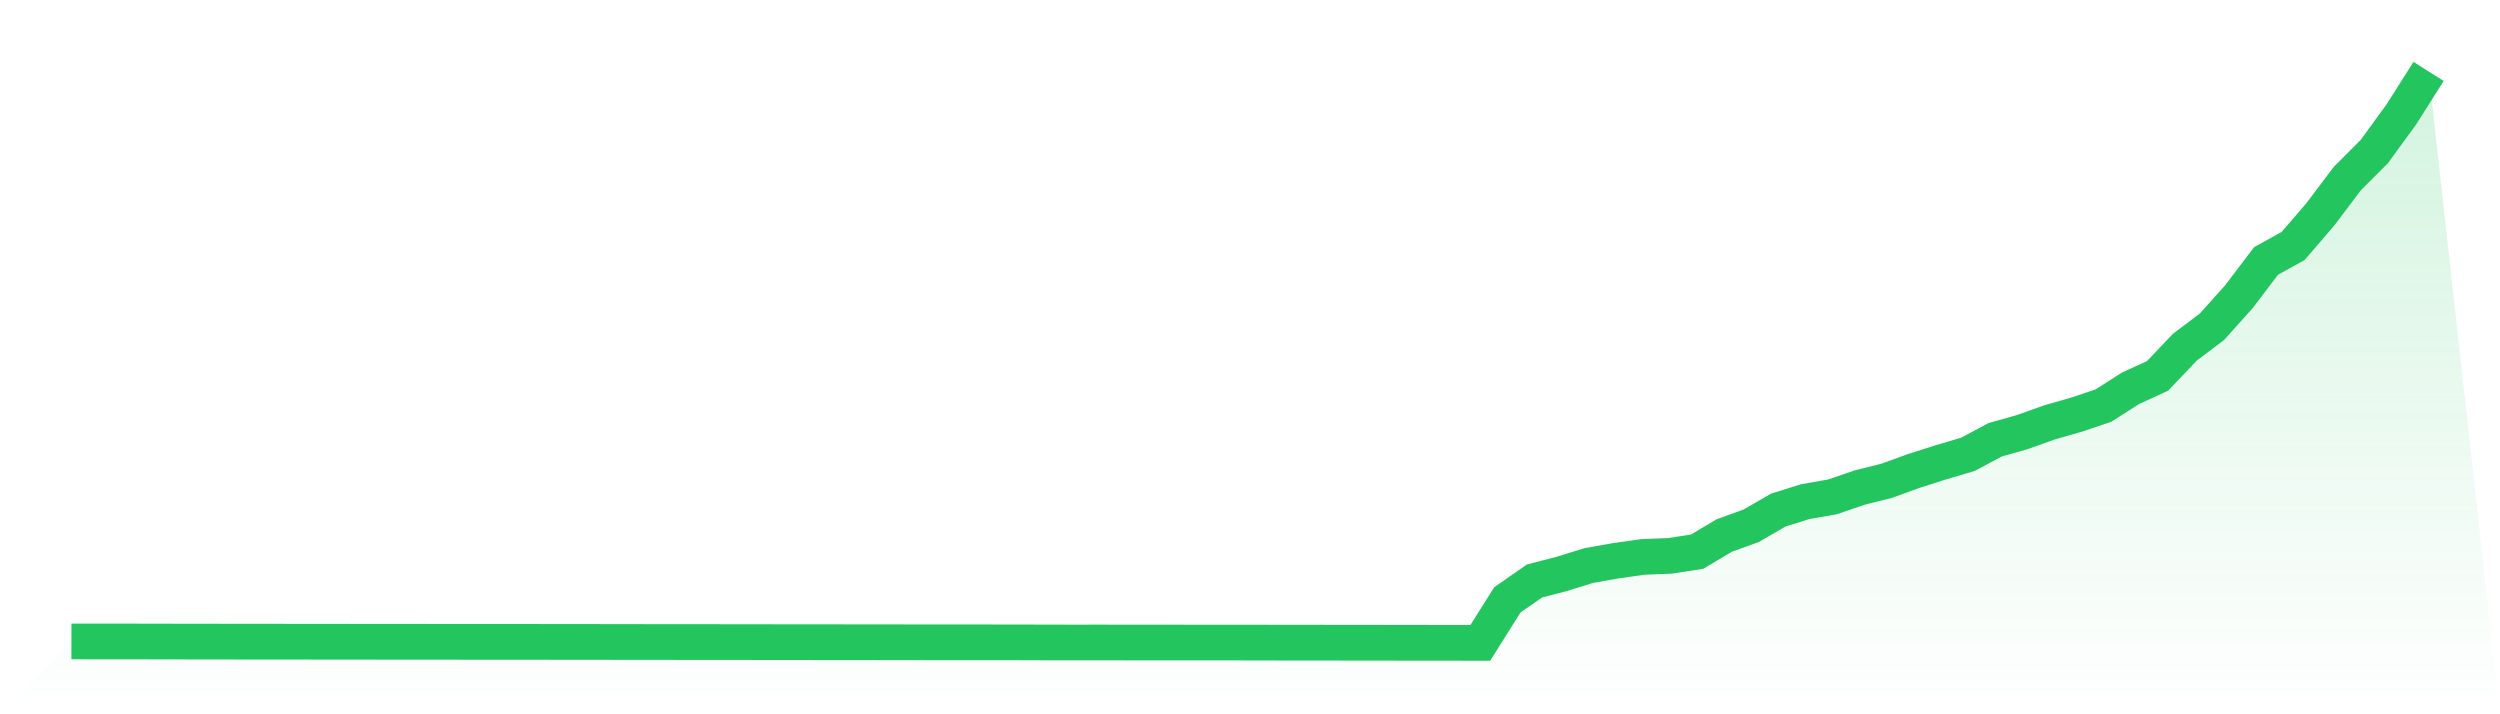 <svg viewBox="0 0 140 40" xmlns="http://www.w3.org/2000/svg">
<defs>
<linearGradient id="gradient" x1="0" x2="0" y1="0" y2="1">
<stop offset="0%" stop-color="#22c55e" stop-opacity="0.2"/>
<stop offset="100%" stop-color="#22c55e" stop-opacity="0"/>
</linearGradient>
</defs>
<path d="M4,35.92 L4,35.92 L5.517,35.922 L7.034,35.922 L8.552,35.925 L10.069,35.928 L11.586,35.93 L13.103,35.932 L14.621,35.933 L16.138,35.935 L17.655,35.936 L19.172,35.938 L20.69,35.939 L22.207,35.941 L23.724,35.942 L25.241,35.943 L26.759,35.944 L28.276,35.944 L29.793,35.945 L31.31,35.948 L32.828,35.948 L34.345,35.951 L35.862,35.953 L37.379,35.954 L38.897,35.956 L40.414,35.957 L41.931,35.958 L43.448,35.961 L44.966,35.961 L46.483,35.964 L48,35.965 L49.517,35.966 L51.034,35.969 L52.552,35.97 L54.069,35.971 L55.586,35.972 L57.103,35.973 L58.621,35.978 L60.138,35.98 L61.655,35.979 L63.172,35.981 L64.69,35.983 L66.207,35.983 L67.724,35.984 L69.241,35.984 L70.759,35.986 L72.276,35.99 L73.793,35.99 L75.31,35.992 L76.828,35.993 L78.345,35.996 L79.862,35.998 L81.379,35.999 L82.897,36 L84.414,33.59 L85.931,32.535 L87.448,32.141 L88.966,31.671 L90.483,31.402 L92,31.187 L93.517,31.129 L95.034,30.895 L96.552,29.992 L98.069,29.441 L99.586,28.563 L101.103,28.089 L102.621,27.824 L104.138,27.303 L105.655,26.924 L107.172,26.373 L108.69,25.89 L110.207,25.44 L111.724,24.629 L113.241,24.2 L114.759,23.657 L116.276,23.222 L117.793,22.712 L119.31,21.743 L120.828,21.047 L122.345,19.448 L123.862,18.305 L125.379,16.616 L126.897,14.615 L128.414,13.774 L129.931,12.013 L131.448,10.001 L132.966,8.48 L134.483,6.396 L136,4 L140,40 L0,40 z" fill="url(#gradient)"/>
<path d="M4,35.92 L4,35.92 L5.517,35.922 L7.034,35.922 L8.552,35.925 L10.069,35.928 L11.586,35.93 L13.103,35.932 L14.621,35.933 L16.138,35.935 L17.655,35.936 L19.172,35.938 L20.69,35.939 L22.207,35.941 L23.724,35.942 L25.241,35.943 L26.759,35.944 L28.276,35.944 L29.793,35.945 L31.31,35.948 L32.828,35.948 L34.345,35.951 L35.862,35.953 L37.379,35.954 L38.897,35.956 L40.414,35.957 L41.931,35.958 L43.448,35.961 L44.966,35.961 L46.483,35.964 L48,35.965 L49.517,35.966 L51.034,35.969 L52.552,35.97 L54.069,35.971 L55.586,35.972 L57.103,35.973 L58.621,35.978 L60.138,35.98 L61.655,35.979 L63.172,35.981 L64.69,35.983 L66.207,35.983 L67.724,35.984 L69.241,35.984 L70.759,35.986 L72.276,35.99 L73.793,35.99 L75.31,35.992 L76.828,35.993 L78.345,35.996 L79.862,35.998 L81.379,35.999 L82.897,36 L84.414,33.59 L85.931,32.535 L87.448,32.141 L88.966,31.671 L90.483,31.402 L92,31.187 L93.517,31.129 L95.034,30.895 L96.552,29.992 L98.069,29.441 L99.586,28.563 L101.103,28.089 L102.621,27.824 L104.138,27.303 L105.655,26.924 L107.172,26.373 L108.69,25.89 L110.207,25.44 L111.724,24.629 L113.241,24.2 L114.759,23.657 L116.276,23.222 L117.793,22.712 L119.31,21.743 L120.828,21.047 L122.345,19.448 L123.862,18.305 L125.379,16.616 L126.897,14.615 L128.414,13.774 L129.931,12.013 L131.448,10.001 L132.966,8.48 L134.483,6.396 L136,4" fill="none" stroke="#22c55e" stroke-width="2"/>
</svg>